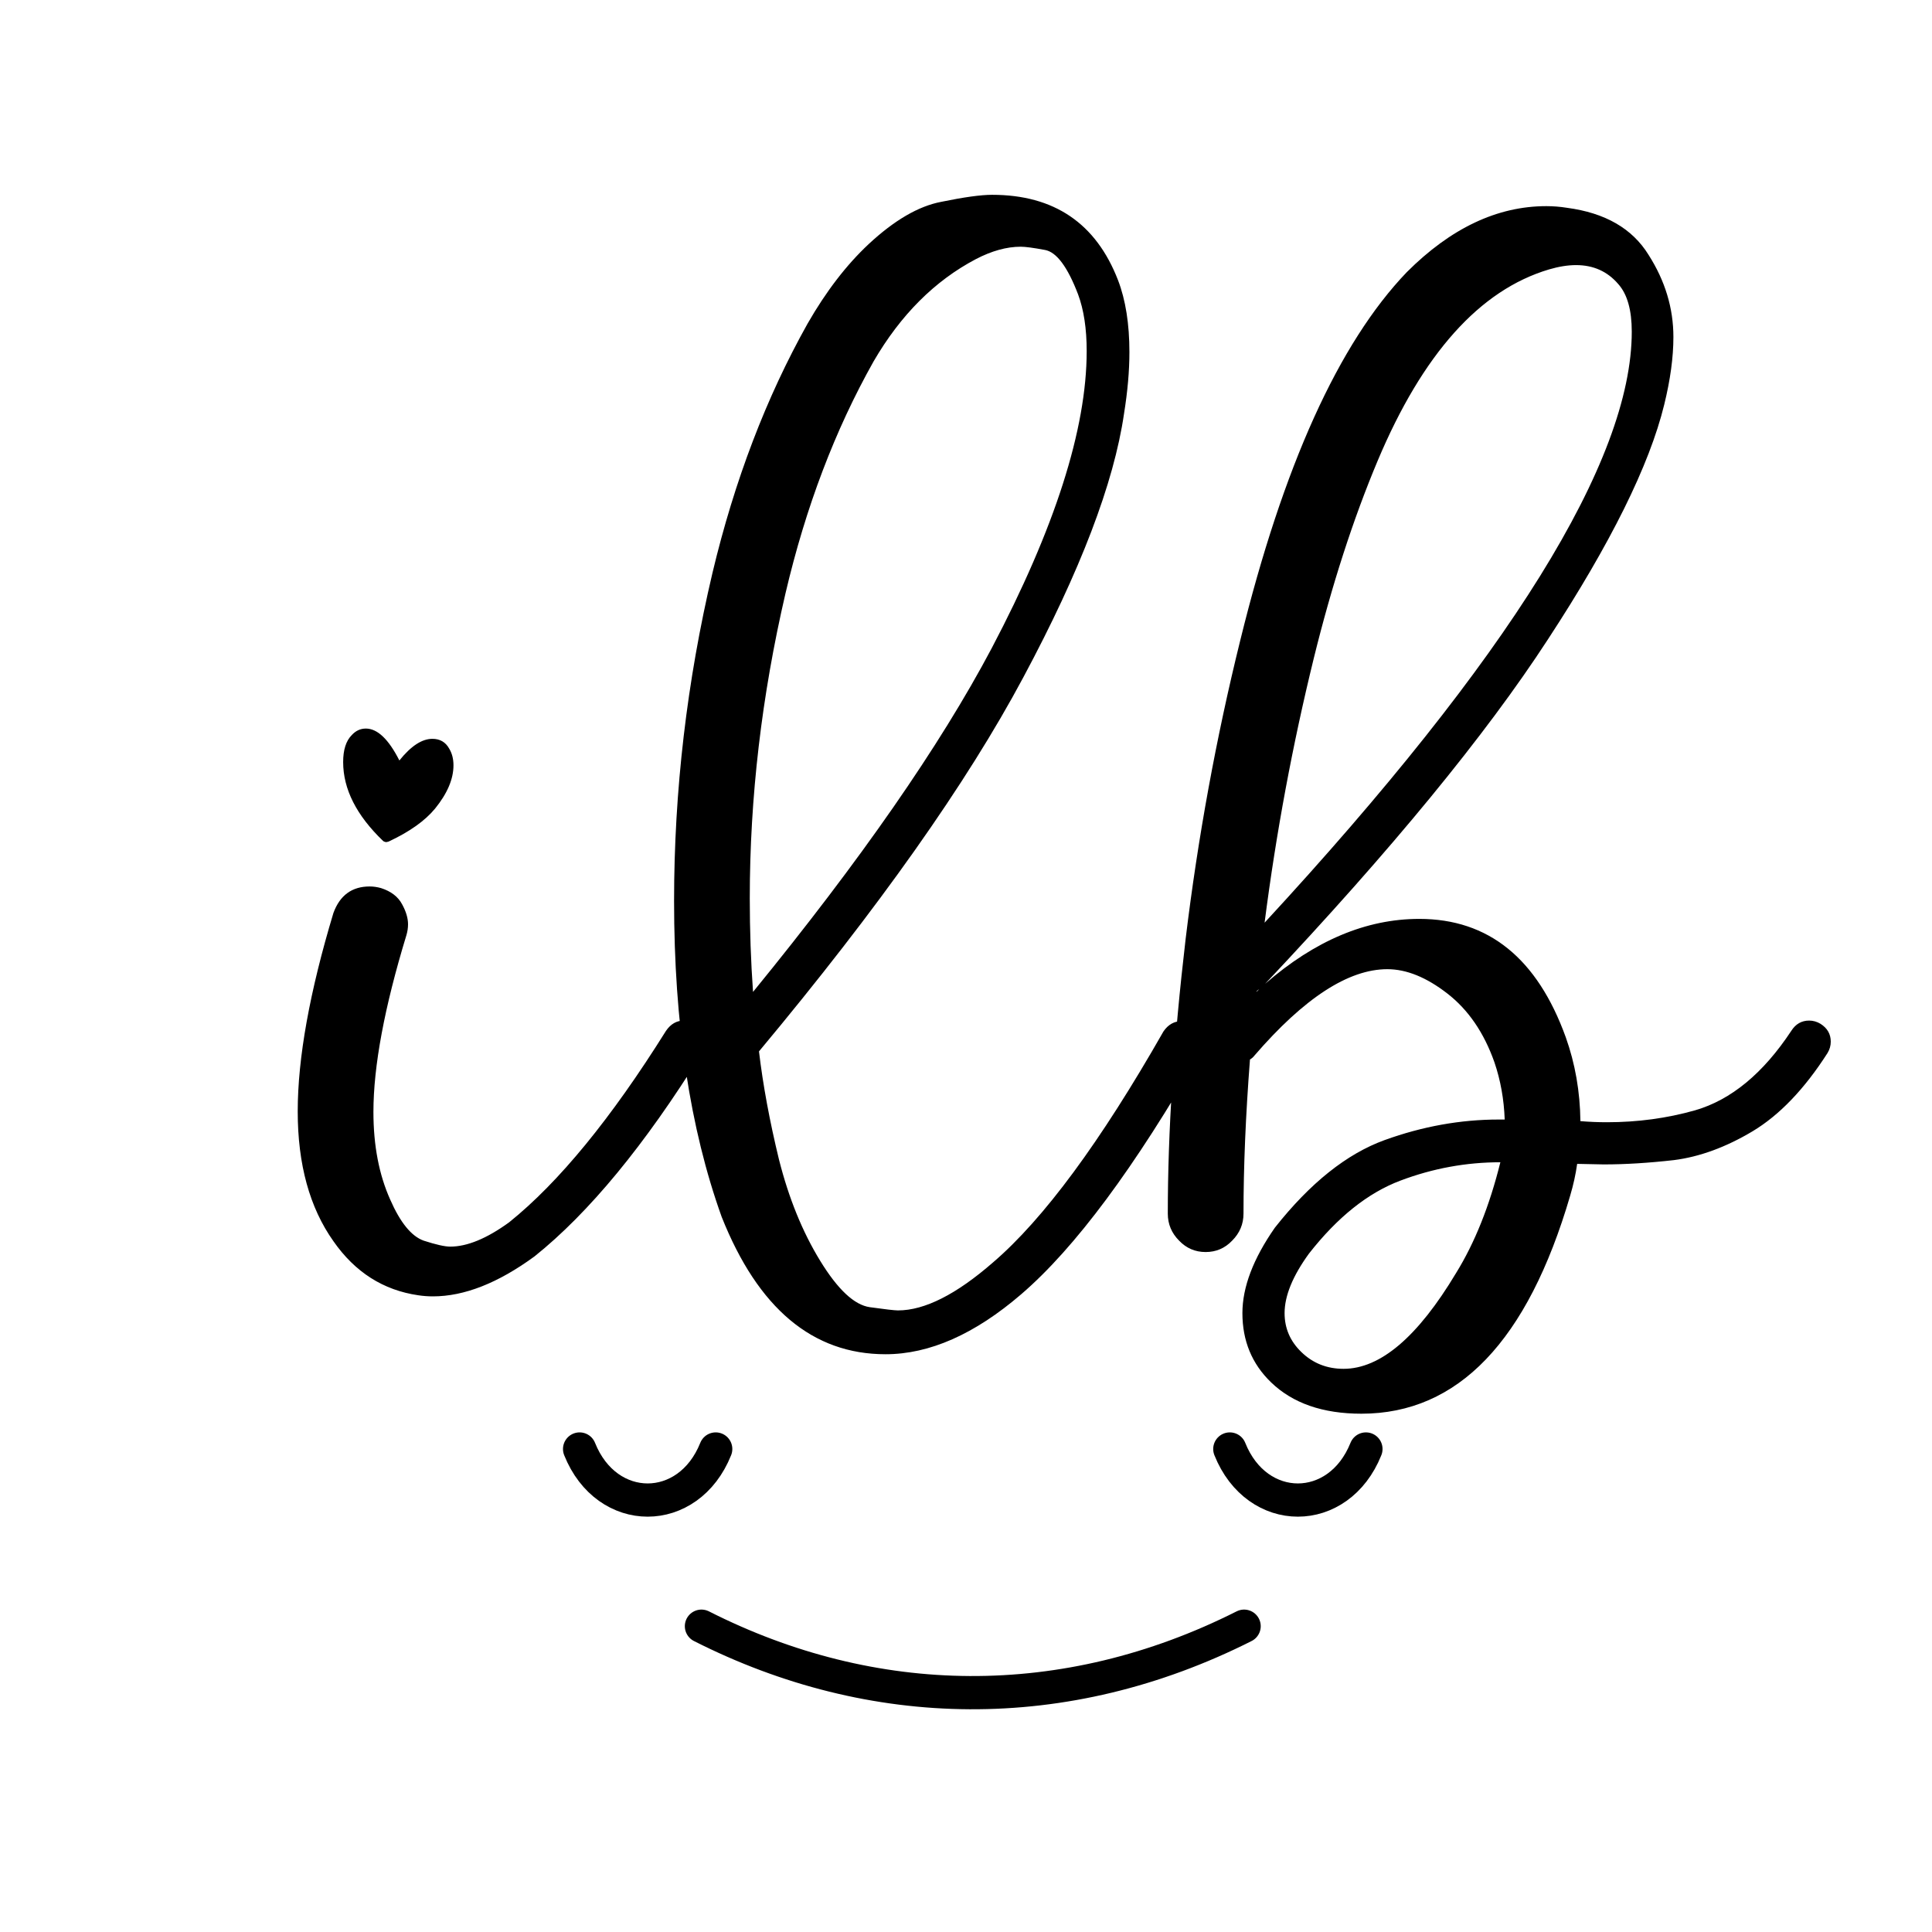 <svg width="60" height="60" viewBox="0 0 60 60" fill="none" xmlns="http://www.w3.org/2000/svg">
<path d="M13.445 40.26C13.288 40.26 13.137 40.248 12.991 40.226C11.905 40.069 11.026 39.51 10.355 38.547C9.616 37.505 9.246 36.162 9.246 34.516C9.246 32.859 9.616 30.805 10.355 28.352C10.556 27.804 10.931 27.53 11.48 27.53C11.592 27.53 11.709 27.546 11.832 27.58C12.146 27.681 12.364 27.849 12.488 28.084C12.611 28.308 12.672 28.515 12.672 28.705C12.672 28.817 12.655 28.929 12.622 29.041C11.939 31.28 11.597 33.111 11.597 34.533C11.597 35.574 11.771 36.481 12.118 37.254C12.431 37.97 12.779 38.395 13.159 38.53C13.54 38.653 13.814 38.715 13.982 38.715C14.508 38.715 15.119 38.463 15.813 37.959C17.358 36.716 18.981 34.734 20.683 32.014C20.829 31.801 21.013 31.695 21.237 31.695C21.36 31.695 21.478 31.728 21.59 31.795C21.803 31.941 21.909 32.131 21.909 32.366C21.909 32.489 21.87 32.607 21.791 32.719C20.023 35.563 18.293 37.662 16.602 39.017C15.471 39.845 14.419 40.26 13.445 40.26ZM12.001 26.152C11.967 26.152 11.933 26.141 11.9 26.119C11.071 25.324 10.657 24.507 10.657 23.667C10.657 23.286 10.746 23.006 10.926 22.827C11.049 22.693 11.194 22.626 11.362 22.626C11.721 22.626 12.068 22.956 12.403 23.617C12.762 23.169 13.103 22.945 13.428 22.945C13.663 22.945 13.837 23.046 13.949 23.247C14.038 23.393 14.083 23.566 14.083 23.768C14.083 24.193 13.893 24.641 13.512 25.111C13.198 25.492 12.717 25.833 12.068 26.136L12.001 26.152ZM23.386 30.805C26.723 26.718 29.192 23.163 30.793 20.14C32.763 16.401 33.748 13.322 33.748 10.903C33.748 10.209 33.659 9.621 33.48 9.14C33.155 8.289 32.813 7.83 32.455 7.763C32.097 7.696 31.845 7.662 31.699 7.662C31.263 7.662 30.798 7.791 30.305 8.048C29.029 8.72 27.971 9.778 27.131 11.222C25.933 13.35 25.021 15.751 24.394 18.427C23.655 21.607 23.285 24.764 23.285 27.899C23.285 28.895 23.319 29.864 23.386 30.805ZM27.501 42.057C25.239 42.057 23.543 40.635 22.412 37.791C21.427 35.048 20.934 31.779 20.934 27.983C20.934 24.557 21.332 21.159 22.127 17.789C22.81 14.923 23.795 12.342 25.082 10.047C25.654 9.05 26.286 8.227 26.98 7.578C27.775 6.839 28.525 6.402 29.231 6.268C29.936 6.123 30.462 6.05 30.809 6.05C32.735 6.05 34.039 6.934 34.722 8.703C34.958 9.319 35.075 10.064 35.075 10.937C35.075 11.519 35.019 12.157 34.907 12.851C34.594 15.001 33.552 17.727 31.783 21.03C30.026 24.322 27.288 28.196 23.571 32.652C23.694 33.693 23.901 34.813 24.192 36.011C24.495 37.209 24.92 38.255 25.469 39.151C26.017 40.047 26.532 40.528 27.014 40.596C27.495 40.663 27.786 40.696 27.887 40.696C28.716 40.696 29.701 40.198 30.843 39.202C32.41 37.858 34.174 35.468 36.133 32.031C36.279 31.818 36.469 31.711 36.704 31.711C36.816 31.711 36.928 31.739 37.04 31.795C37.264 31.919 37.376 32.109 37.376 32.366C37.376 32.467 37.348 32.574 37.292 32.685C35.243 36.257 33.384 38.759 31.716 40.193C30.272 41.435 28.867 42.057 27.501 42.057ZM42.279 43.904C41.081 43.904 40.146 43.579 39.474 42.93C38.881 42.359 38.584 41.642 38.584 40.78C38.584 39.974 38.92 39.09 39.592 38.127C40.689 36.738 41.826 35.832 43.001 35.406C44.177 34.981 45.358 34.768 46.545 34.768H46.73C46.707 34.141 46.601 33.547 46.41 32.988C46.086 32.07 45.599 31.359 44.949 30.855C44.3 30.351 43.679 30.099 43.085 30.099C41.876 30.099 40.499 30.995 38.954 32.786C38.92 32.831 38.876 32.87 38.819 32.904C38.685 34.639 38.618 36.235 38.618 37.69C38.618 38.015 38.5 38.295 38.265 38.53C38.041 38.765 37.767 38.883 37.442 38.883C37.118 38.883 36.843 38.765 36.619 38.53C36.384 38.295 36.267 38.015 36.267 37.69C36.267 35.149 36.452 32.305 36.821 29.159C37.202 26.012 37.767 22.922 38.517 19.888C39.849 14.469 41.574 10.657 43.69 8.451C45.056 7.085 46.5 6.402 48.023 6.402C48.235 6.402 48.448 6.419 48.661 6.453C49.848 6.61 50.693 7.097 51.197 7.914C51.712 8.72 51.969 9.571 51.969 10.467C51.969 11.094 51.874 11.793 51.684 12.566C51.225 14.447 50.021 16.877 48.073 19.855C46.136 22.833 43.208 26.399 39.29 30.553C40.835 29.209 42.43 28.537 44.076 28.537C46.226 28.537 47.743 29.763 48.627 32.215C48.918 33.032 49.07 33.9 49.081 34.818C49.361 34.841 49.635 34.852 49.904 34.852C50.855 34.852 51.768 34.729 52.641 34.482C53.761 34.158 54.757 33.335 55.63 32.014C55.765 31.801 55.95 31.695 56.185 31.695C56.308 31.695 56.425 31.728 56.537 31.795C56.75 31.93 56.856 32.114 56.856 32.35C56.856 32.473 56.823 32.59 56.756 32.702C56.039 33.822 55.261 34.634 54.421 35.137C53.593 35.63 52.781 35.927 51.986 36.028C51.202 36.117 50.475 36.162 49.803 36.162L48.98 36.145C48.935 36.47 48.862 36.8 48.762 37.136C47.441 41.648 45.28 43.904 42.279 43.904ZM39.021 30.805L39.105 30.721C39.049 30.754 39.021 30.782 39.021 30.805ZM39.273 28.655C46.875 20.426 50.676 14.307 50.676 10.299C50.676 9.627 50.536 9.134 50.256 8.821C49.92 8.429 49.484 8.233 48.946 8.233C48.689 8.233 48.409 8.278 48.107 8.367C45.957 9.006 44.182 10.987 42.783 14.313C42.022 16.126 41.361 18.17 40.801 20.442C40.141 23.13 39.631 25.867 39.273 28.655ZM41.725 42.51C42.867 42.51 44.031 41.519 45.218 39.538C45.8 38.597 46.259 37.449 46.595 36.095C45.532 36.095 44.496 36.285 43.488 36.666C42.481 37.046 41.535 37.802 40.65 38.933C40.146 39.627 39.894 40.243 39.894 40.78C39.894 41.251 40.068 41.654 40.415 41.989C40.773 42.337 41.21 42.51 41.725 42.51Z" fill="black"/>
<path d="M21.784 50.503C27.099 53.196 33.062 53.313 38.637 50.503" stroke="black" stroke-width="1.032" stroke-linecap="round"/>
<path d="M22.227 45C21.382 47.114 18.845 47.114 18 45" stroke="black" stroke-width="1.032" stroke-linecap="round"/>
<path d="M42.42 45C41.575 47.114 39.038 47.114 38.193 45" stroke="black" stroke-width="1.032" stroke-linecap="round"/>
</svg>
